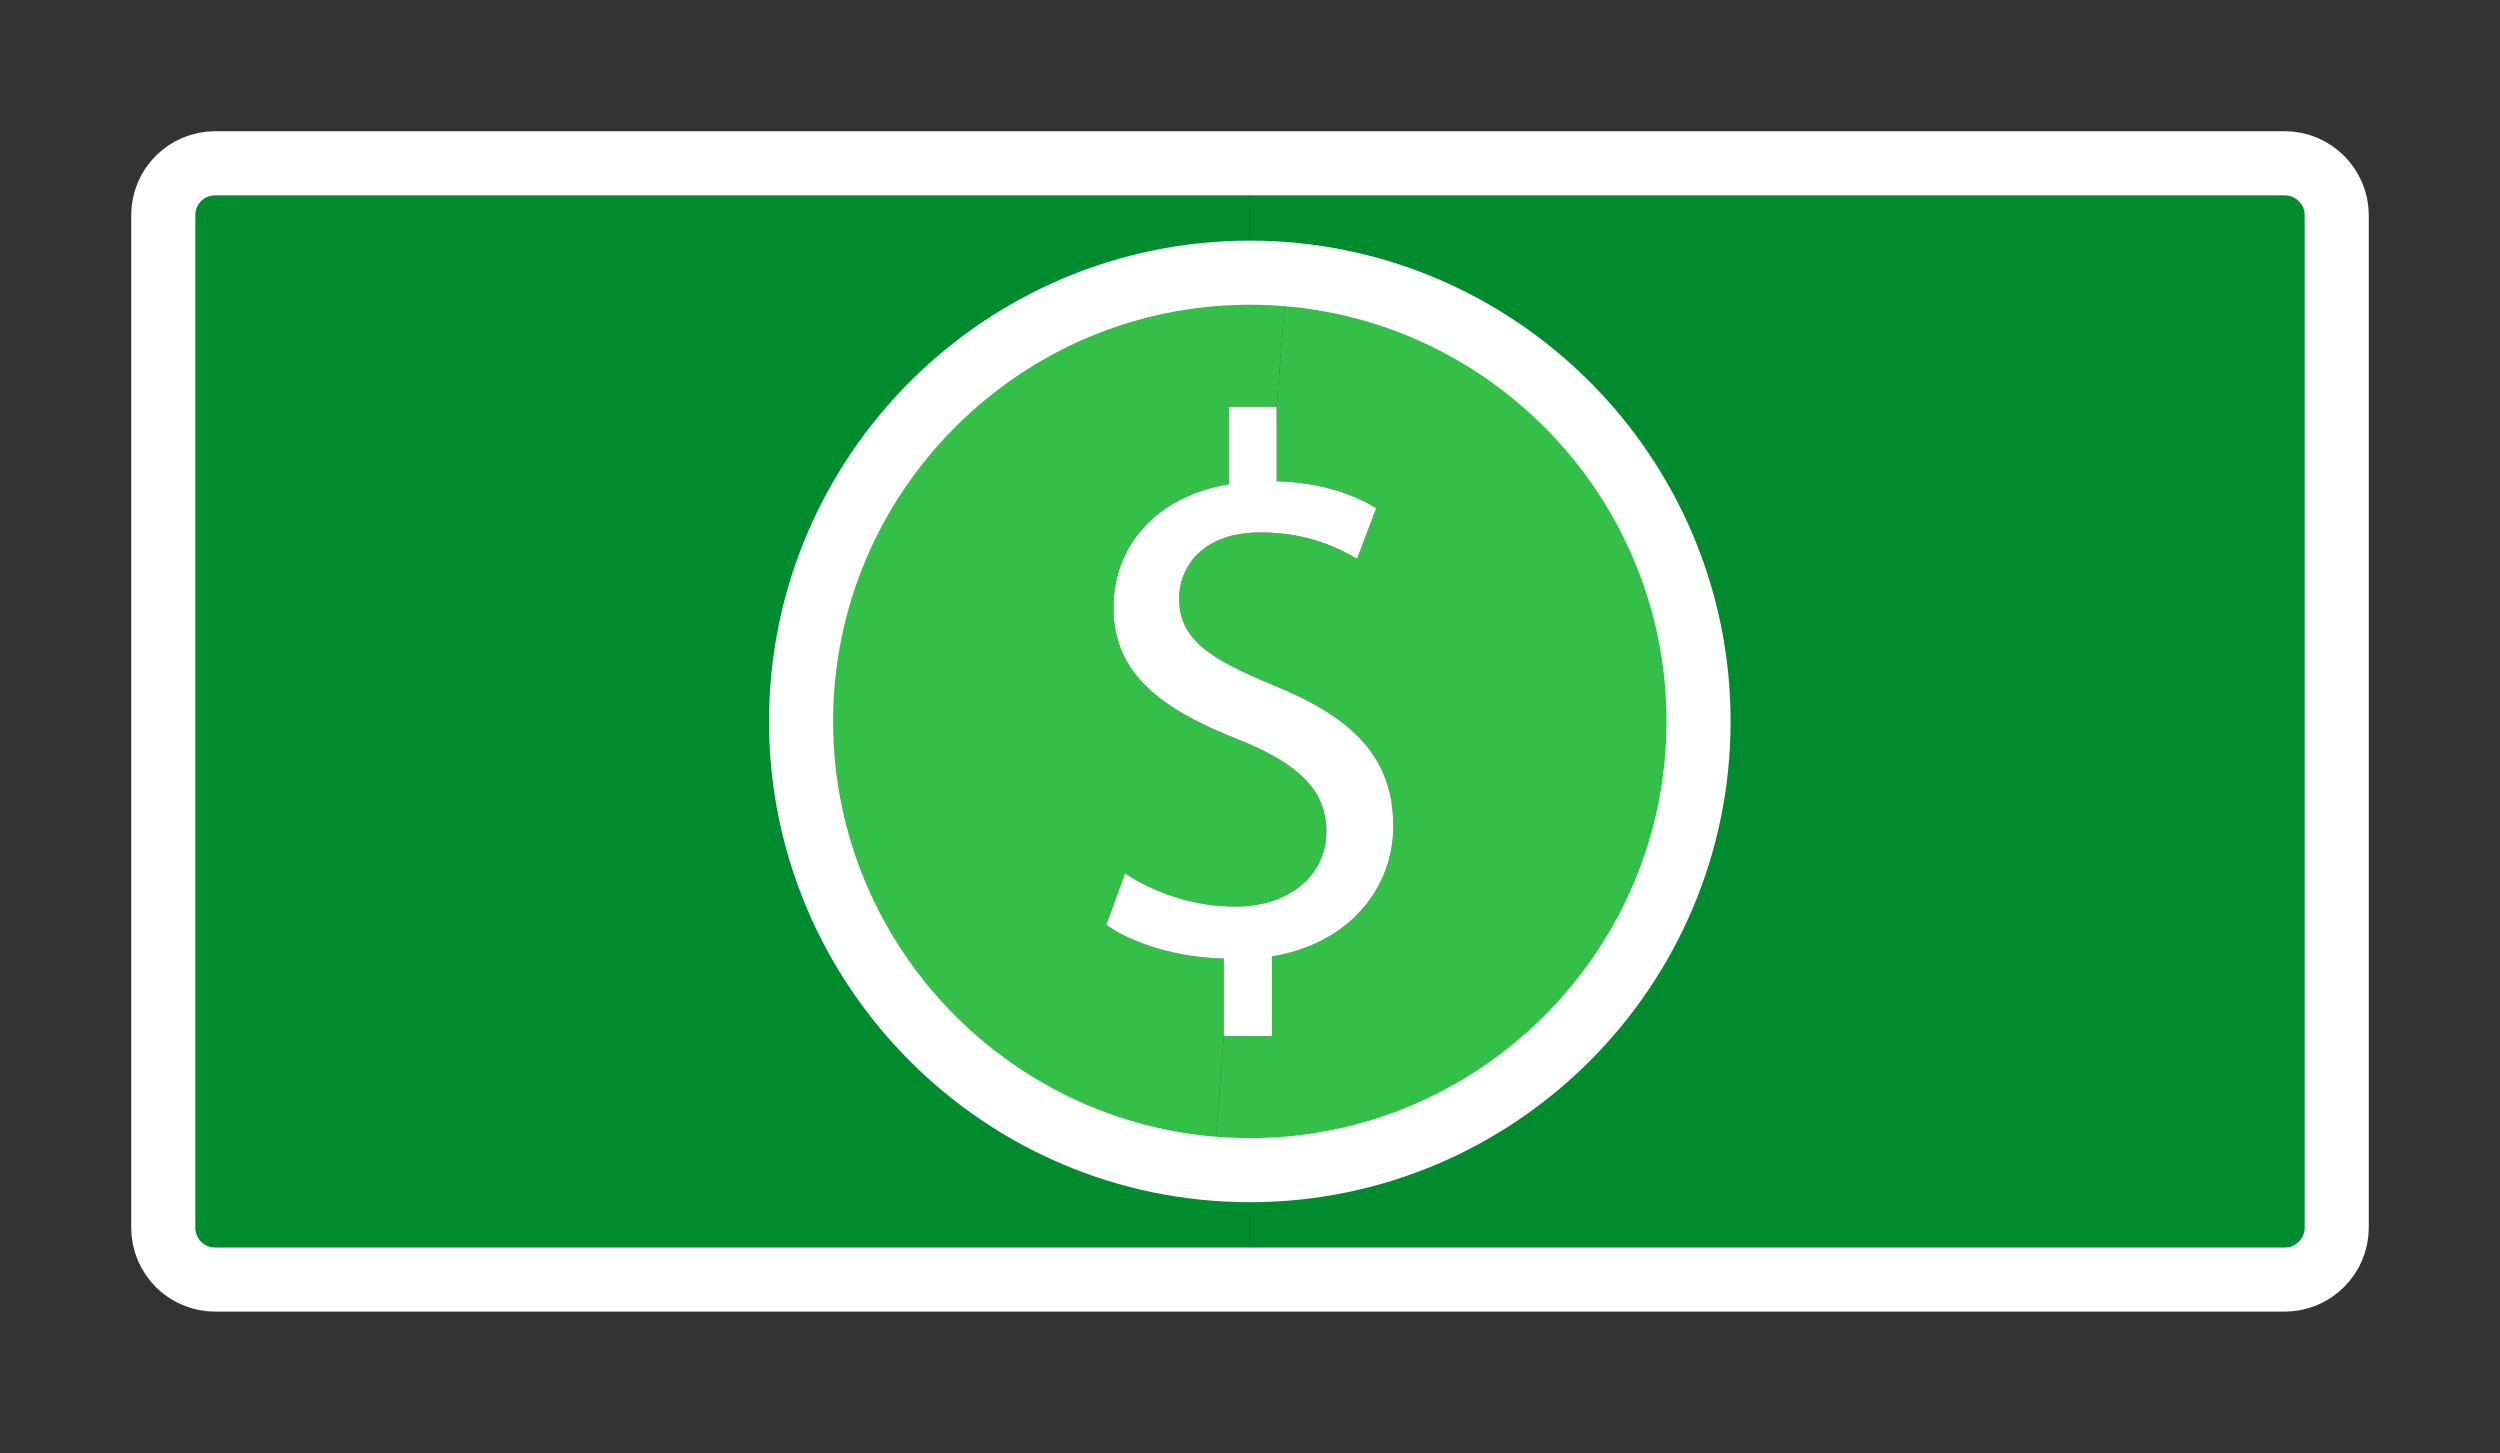 <svg width="117" height="68" viewBox="0 0 117 68" fill="none" xmlns="http://www.w3.org/2000/svg">
<rect x="0" y="0" width="117" height="68" fill="#333333" stroke="none"/>
<path d="M109.361 10.071V57.452C109.361 58.787 108.263 59.883 106.928 59.883H58.492V54.762C70.067 54.762 79.493 45.338 79.493 33.761C79.493 22.185 70.067 12.761 58.492 12.761V7.64H106.928C108.263 7.64 109.361 8.736 109.361 10.071Z" fill="#008B2F"/>
<path d="M58.491 13.678C59.049 13.678 59.607 13.697 60.165 13.737V13.757L59.746 19.037H57.515V22.664C54.227 23.202 52.115 25.453 52.115 28.442C52.115 31.55 54.367 33.204 58.033 34.639C60.683 35.715 62.078 36.93 62.078 38.903C62.078 40.955 60.364 42.429 57.814 42.429C55.801 42.429 53.928 41.732 52.653 40.875L51.776 43.286C53.032 44.183 55.184 44.82 57.276 44.86V48.486L56.857 53.786C46.516 52.95 38.407 44.302 38.407 33.762C38.407 22.664 47.393 13.678 58.491 13.678Z" fill="#34BF49"/>
<path d="M58.491 54.763V59.884H10.073C8.718 59.884 7.641 58.788 7.641 57.453V10.071C7.641 8.736 8.718 7.641 10.073 7.641H58.491V12.761C46.915 12.761 37.49 22.186 37.49 33.762C37.49 45.339 46.915 54.763 58.491 54.763Z" fill="#008B2F"/>
<path d="M57.275 48.487H59.526V44.761C63.232 44.143 65.205 41.493 65.205 38.664C65.205 35.456 63.332 33.603 59.646 32.089C56.518 30.813 55.183 29.877 55.183 28.004C55.183 26.569 56.239 24.916 58.988 24.916C61.282 24.916 62.754 25.712 63.511 26.151L64.408 23.78C63.374 23.162 61.898 22.584 59.746 22.524V19.038L60.164 13.758C70.485 14.594 78.575 23.222 78.575 33.762C78.575 44.86 69.591 53.847 58.49 53.847C57.932 53.847 57.396 53.827 56.856 53.787L57.275 48.487Z" fill="#34BF49"/>
<path d="M62.077 38.903C62.077 36.93 60.682 35.715 58.032 34.639C54.366 33.204 52.114 31.55 52.114 28.442C52.114 25.453 54.228 23.202 57.514 22.664V19.038H59.745V22.524C61.897 22.584 63.372 23.162 64.408 23.78L63.511 26.151C62.754 25.712 61.282 24.915 58.988 24.915C56.239 24.915 55.183 26.569 55.183 28.004C55.183 29.877 56.517 30.813 59.646 32.088C63.332 33.603 65.205 35.456 65.205 38.664C65.205 41.493 63.232 44.143 59.526 44.761V48.487H57.275V44.86C55.183 44.82 53.031 44.183 51.775 43.286L52.654 40.875C53.927 41.732 55.802 42.429 57.813 42.429C60.365 42.429 62.077 40.955 62.077 38.903Z" fill="white"/>
<path d="M58.491 12.761C70.067 12.761 79.492 22.185 79.492 33.762C79.492 45.338 70.067 54.763 58.491 54.763C46.914 54.763 37.49 45.338 37.49 33.762C37.49 22.185 46.914 12.761 58.491 12.761ZM58.491 53.846C69.589 53.846 78.575 44.86 78.575 33.762C78.575 23.221 70.486 14.594 60.164 13.757V13.737C59.606 13.697 59.049 13.677 58.491 13.677C47.392 13.677 38.406 22.664 38.406 33.762C38.406 44.302 46.516 52.95 56.857 53.786C57.395 53.826 57.933 53.846 58.491 53.846Z" fill="#FAFBFC"/>
<path d="M58.491 7.641H106.929C108.262 7.641 109.359 8.736 109.359 10.071V57.453C109.359 58.788 108.262 59.884 106.929 59.884H58.491H10.073C8.718 59.884 7.641 58.788 7.641 57.453V10.071C7.641 8.736 8.718 7.641 10.073 7.641H58.491Z" stroke="white" stroke-width="3" stroke-miterlimit="10" stroke-linecap="round" stroke-linejoin="round"/>
<path d="M58.491 54.763C46.914 54.763 37.49 45.338 37.49 33.762C37.49 22.186 46.914 12.761 58.491 12.761C70.067 12.761 79.492 22.186 79.492 33.762C79.492 45.338 70.067 54.763 58.491 54.763Z" stroke="white" stroke-width="3" stroke-miterlimit="10" stroke-linecap="round" stroke-linejoin="round"/>
</svg>
